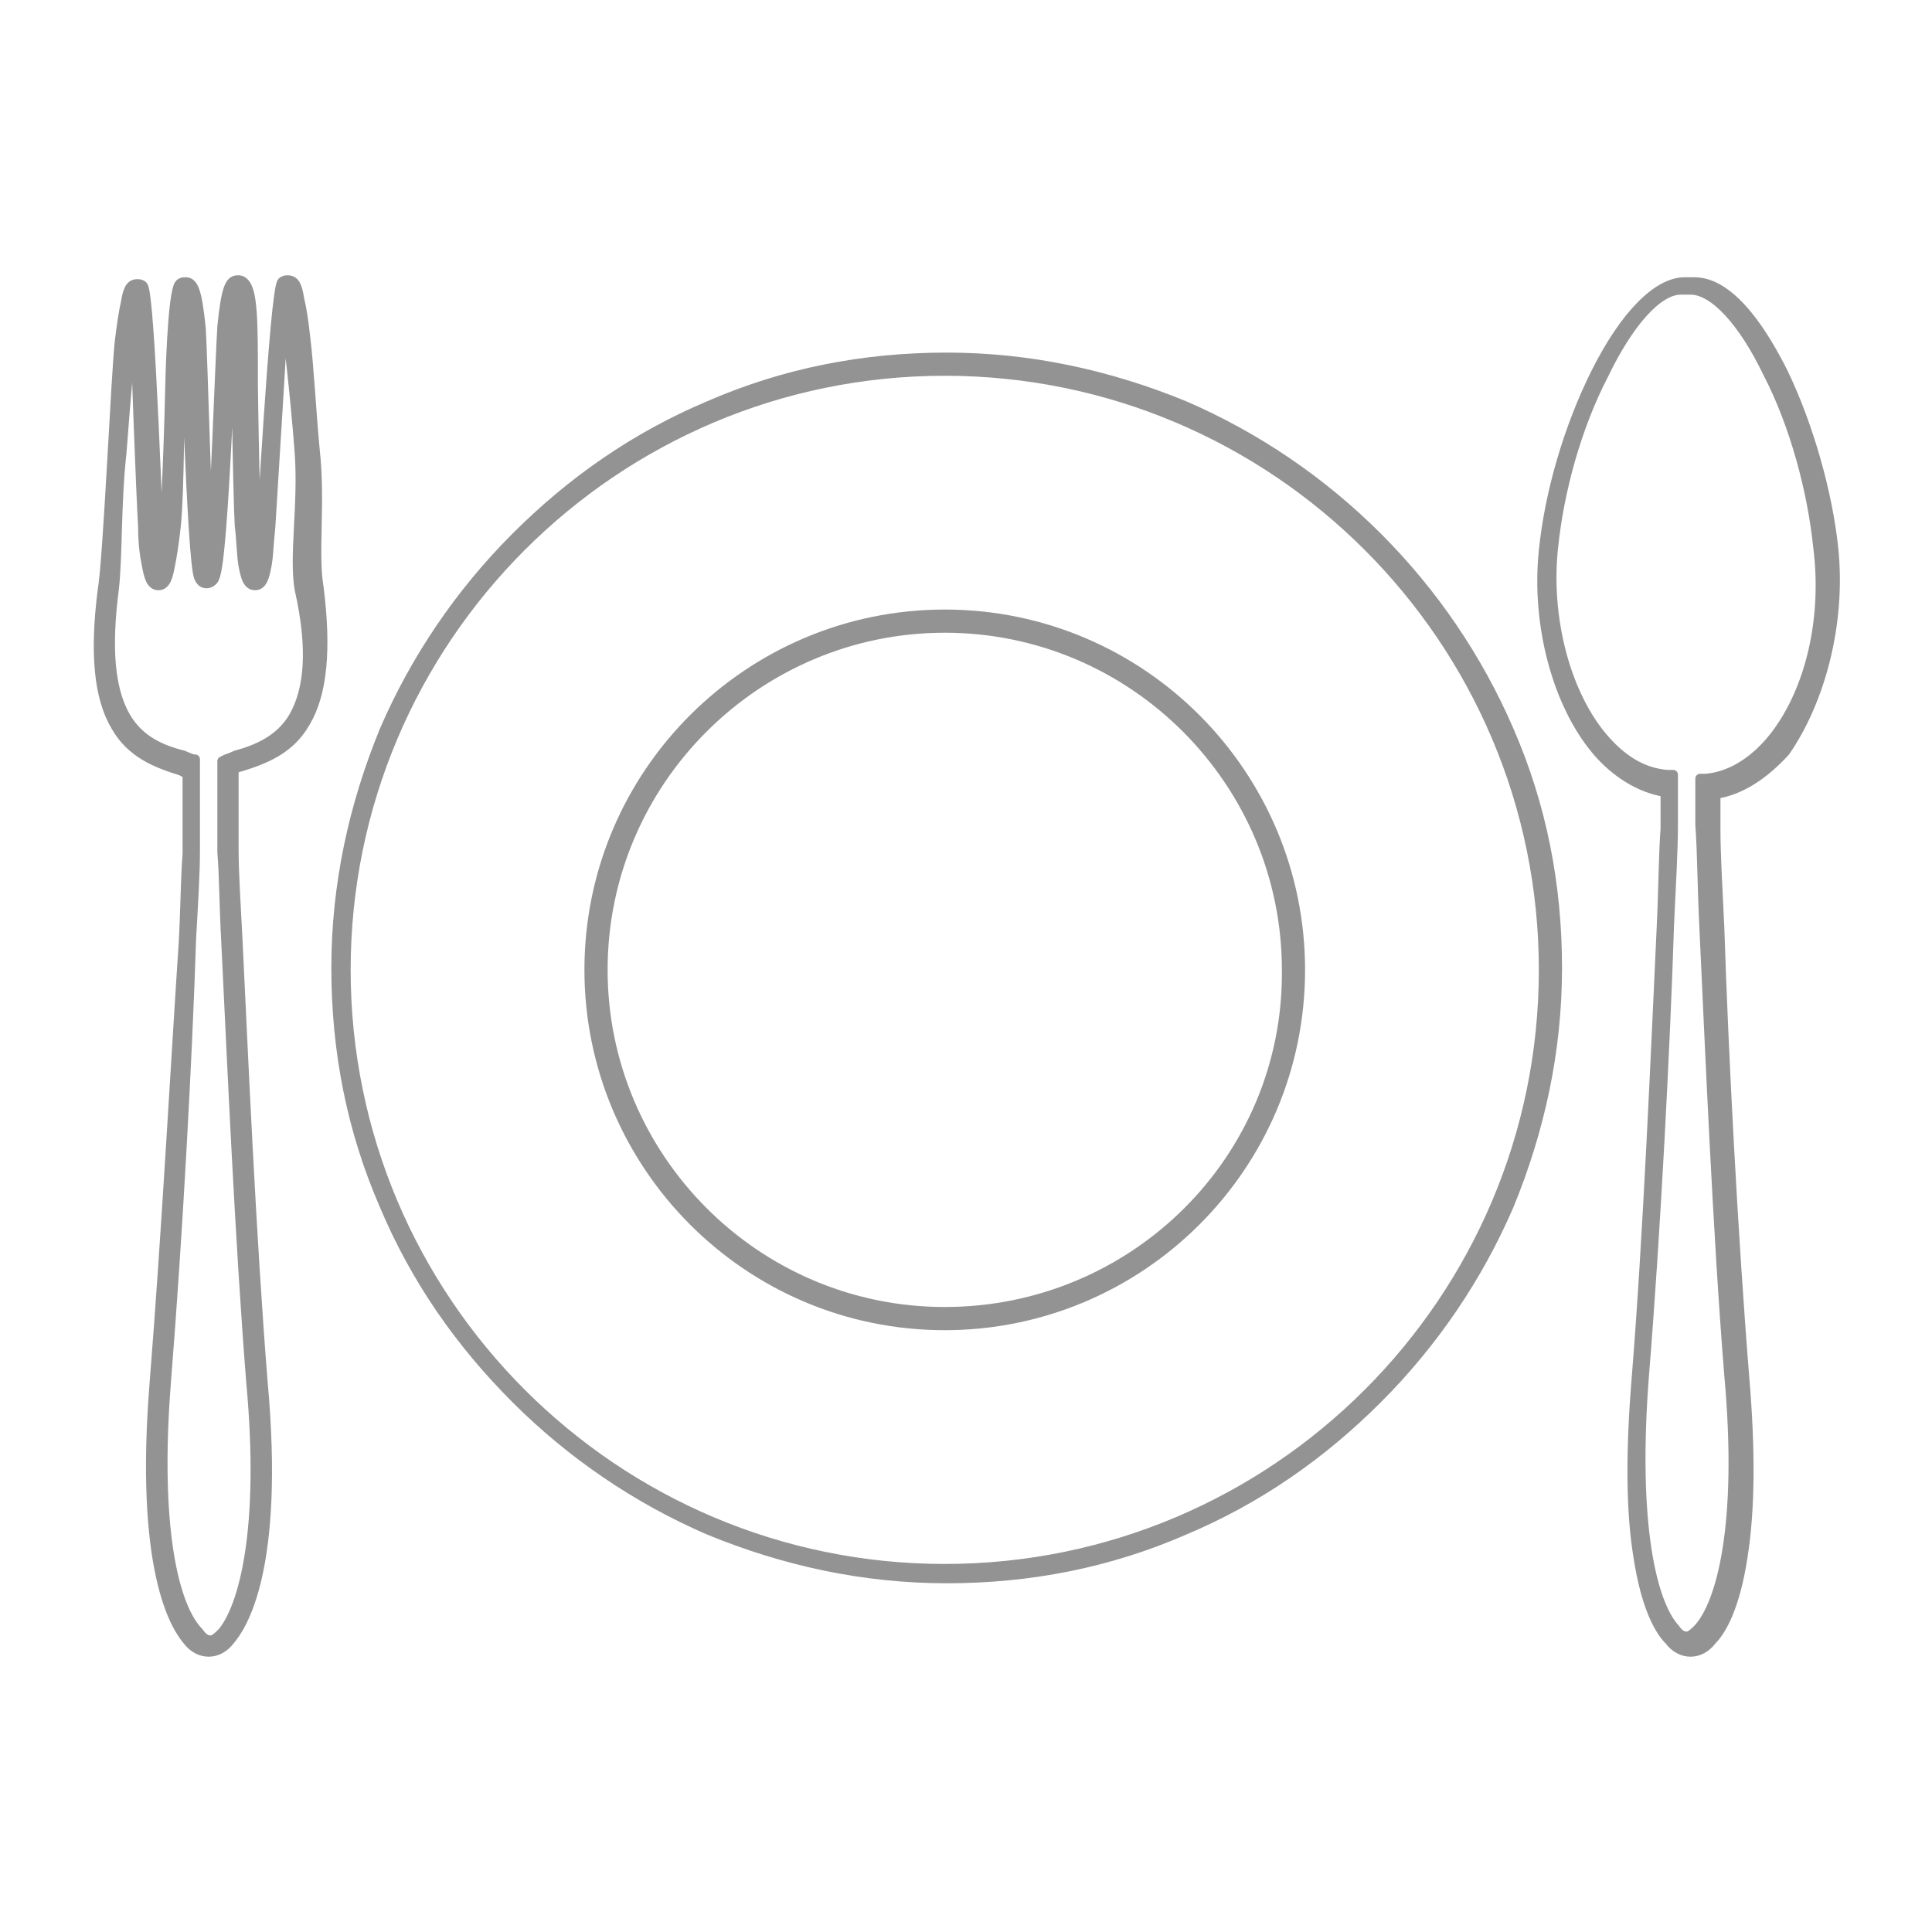 <?xml version="1.0" encoding="utf-8"?>
<!-- Generator: Adobe Illustrator 24.2.0, SVG Export Plug-In . SVG Version: 6.00 Build 0)  -->
<!DOCTYPE svg PUBLIC "-//W3C//DTD SVG 1.1//EN" "http://www.w3.org/Graphics/SVG/1.1/DTD/svg11.dtd">
<svg version="1.1" id="Layer_1" xmlns:x="http://ns.adobe.com/Extensibility/1.0/" xmlns:i="http://ns.adobe.com/AdobeIllustrator/10.0/" xmlns:graph="http://ns.adobe.com/Graphs/1.0/"
	 xmlns="http://www.w3.org/2000/svg" xmlns:xlink="http://www.w3.org/1999/xlink" x="0px" y="0px" width="100px" height="100px"
	 viewBox="0 0 100 100" style="enable-background:new 0 0 100 100;" xml:space="preserve">
<style type="text/css">
	.st0{fill:#939393;stroke:#939393;stroke-width:0.5;stroke-linejoin:round;stroke-miterlimit:10;}
</style>
<g>
	<path class="st0" d="M16.3,23.3c-0.2-2.1-0.3-4.3-0.5-5.9c-0.1-0.9-0.2-1.5-0.3-1.9c-0.1-0.6-0.2-1-0.6-1c-0.1,0-0.2,0-0.3,0.1
		c-0.4,0.4-1.1,13.9-1.2,14.7c-0.2-1.1-0.3-9.3-0.3-9.3c0-3.4,0-5-0.5-5.4c-0.1-0.1-0.2-0.1-0.3-0.1l0,0c-0.4,0-0.6,0.4-0.8,2.4
		c-0.1,1.5-0.4,10.2-0.6,12v0.5v-0.5c-0.2-1.7-0.4-10.4-0.5-11.9c-0.2-2-0.4-2.4-0.8-2.4l0,0c-0.1,0-0.2,0-0.3,0.1
		c-0.4,0.4-0.5,5.4-0.5,5.4c0,0.3-0.2,8.1-0.5,9.4c-0.1-0.8-0.5-14.3-0.9-14.7c-0.1-0.1-0.2-0.1-0.3-0.1c-0.4,0-0.5,0.4-0.6,1
		c-0.1,0.4-0.2,1.1-0.3,1.9c-0.2,1.6-0.6,11.3-0.9,13c-0.4,3.2-0.2,5.5,0.7,7c0.8,1.4,2.1,1.9,3.4,2.3c0,0,0.1,0.1,0.3,0.1
		c0,1.4,0,3.3,0,4.2c-0.1,1.2-0.1,2.8-0.2,4.6C9.1,54.8,8.6,64,8,71.5c-0.8,9.8,1.1,12.7,1.7,13.4c0.3,0.4,0.7,0.6,1.1,0.6l0,0
		c0.4,0,0.8-0.2,1.1-0.6c0.6-0.7,2.6-3.6,1.7-13.4c-0.6-7.5-1-16.7-1.3-22.9l0,0c-0.1-1.9-0.2-3.5-0.2-4.6c0-0.9,0-2.7,0-4.2
		c0.1,0,0.2-0.1,0.3-0.1c1.3-0.4,2.6-0.9,3.4-2.3c0.9-1.5,1.1-3.8,0.7-7C16.2,28.7,16.6,26,16.3,23.3z M15.2,37.1
		c-0.7,1.2-1.9,1.7-3,2l0,0c0,0-0.2,0.1-0.5,0.2l-0.2,0.1v0.2c0,1.5,0,3.5,0,4.5c0.1,1.2,0.1,2.8,0.2,4.6c0.3,6.1,0.7,15.4,1.3,22.9
		c0.7,7.6-0.4,11.6-1.5,12.9c-0.2,0.2-0.4,0.4-0.6,0.4c-0.2,0-0.4-0.1-0.6-0.4C9,83.2,8,79.1,8.6,71.5C9.2,64,9.7,54.8,9.9,48.6l0,0
		c0.1-1.8,0.2-3.4,0.2-4.6c0-0.9,0-2.9,0-4.5v-0.2H10c-0.3-0.1-0.5-0.2-0.5-0.2l0,0c-1.2-0.3-2.3-0.8-3-2c-0.8-1.4-1-3.5-0.6-6.6
		c0.2-1.7,0.1-4.4,0.4-7.1c0.2-2.7,0.5-6.2,0.7-7.7c0,0.2,0,0.7,0,1.1c0,0.9,0.3,8.9,0.4,10.5c0,0.9,0.1,1.5,0.2,2s0.2,1,0.6,1l0,0
		c0.4,0,0.5-0.5,0.6-1s0.2-1.1,0.3-2C9.3,25.6,9.3,20,9.3,20c0-1,0-2.2,0-3.2c0-0.7,0.1-1.3,0.1-1.6C9.6,16,9.9,29,10.3,29.9
		c0.1,0.2,0.2,0.3,0.4,0.3s0.4-0.2,0.4-0.3c0.5-0.8,0.9-14,1-14.8c0,0.3,0.1,0.9,0.1,1.6c0,1,0.1,8.8,0.2,10.5
		c0.1,0.8,0.1,1.6,0.2,2.1s0.2,1,0.6,1l0,0c0.4,0,0.5-0.5,0.6-1s0.1-1.1,0.2-2c0.1-1.6,0.7-11.3,0.7-11.6c0.2,1.5,0.6,5,0.8,7.7
		s-0.3,5.4,0,7.1C16.2,33.6,16,35.7,15.2,37.1z"/>
	<path class="st0" d="M94.9,28.4c-0.3-2.9-1.3-6.4-2.6-9.1c-0.9-1.8-2.6-4.7-4.6-4.7h-0.5c-1.4,0-3.1,1.7-4.6,4.7
		c-1.4,2.8-2.4,6.2-2.7,9.2c-0.4,3.8,0.7,7.9,2.7,10.3c1,1.2,2.3,2,3.6,2.2v0.2c0,0.9,0,0.9,0,1.5v0.2c-0.1,1.3-0.1,3-0.2,5.1
		c-0.3,6.4-0.7,16-1.3,23.4c-0.3,3.7-0.3,6.8,0.1,9.2c0.4,2.6,1.1,3.8,1.6,4.3c0.3,0.4,0.7,0.6,1.1,0.6l0,0c0.4,0,0.8-0.2,1.1-0.6
		c0.5-0.5,1.2-1.7,1.6-4.3c0.4-2.5,0.4-5.6,0.1-9.2C89.7,64,89.2,54.3,89,48l0,0c-0.1-2.1-0.2-3.8-0.2-5.1v-0.1c0-0.6,0-0.6,0-1.5
		v-0.2c1.3-0.2,2.5-1,3.6-2.2C94.2,36.3,95.3,32.3,94.9,28.4z M91.7,38.3c-1,1.2-2.2,1.9-3.4,2H88v0.8c0,0.9,0,0.9,0,1.5v0.1
		c0.1,1.3,0.1,3,0.2,5.1c0.3,6.4,0.7,16,1.3,23.4c0.7,7.7-0.4,11.8-1.6,13.1c-0.2,0.2-0.4,0.4-0.6,0.4s-0.4-0.1-0.6-0.4
		c-1.2-1.3-2.2-5.4-1.6-13.1c0.6-7.4,1.1-17.1,1.3-23.4c0.1-2.1,0.2-3.8,0.2-5.1v-0.2c0-0.6,0-0.6,0-1.6v-0.8h-0.3
		c-1.3-0.1-2.4-0.8-3.4-2c-1.9-2.3-2.9-6.2-2.5-9.8c0.3-2.9,1.2-6.2,2.6-8.9c1.3-2.7,2.8-4.4,4-4.4h0.5c1.2,0,2.7,1.6,4,4.3
		c1.4,2.7,2.3,6.1,2.6,9C94.6,32.2,93.6,36,91.7,38.3z"/>
	<path class="st0" d="M71.3,27.8c-2.9-2.9-6.3-5.2-10-6.8c-3.9-1.6-8-2.5-12.3-2.5s-8.4,0.8-12.3,2.5c-3.8,1.6-7.1,3.9-10,6.8
		s-5.2,6.3-6.8,10c-1.6,3.9-2.5,8-2.5,12.3s0.8,8.4,2.5,12.3c1.6,3.8,3.9,7.1,6.8,10c2.9,2.9,6.3,5.2,10,6.8c3.9,1.6,8,2.5,12.3,2.5
		s8.4-0.8,12.3-2.5c3.8-1.6,7.1-3.9,10-6.8s5.2-6.3,6.8-10c1.6-3.9,2.5-8,2.5-12.3s-0.8-8.4-2.5-12.3C76.5,34.1,74.2,30.7,71.3,27.8
		z M48.9,81.2c-17.1,0-31-13.9-31-31s13.9-31,31-31s31,13.9,31,31S66,81.2,48.9,81.2z"/>
	<path class="st0" d="M48.9,31.8c-10.1,0-18.4,8.2-18.4,18.4c0,10.1,8.2,18.4,18.4,18.4c10.1,0,18.4-8.2,18.4-18.4
		C67.3,40.1,59.1,31.8,48.9,31.8z M48.9,67.9c-9.8,0-17.7-8-17.7-17.7c0-9.8,8-17.7,17.7-17.7c9.8,0,17.7,8,17.7,17.7
		C66.7,60,58.7,67.9,48.9,67.9z"/>
</g>
</svg>
